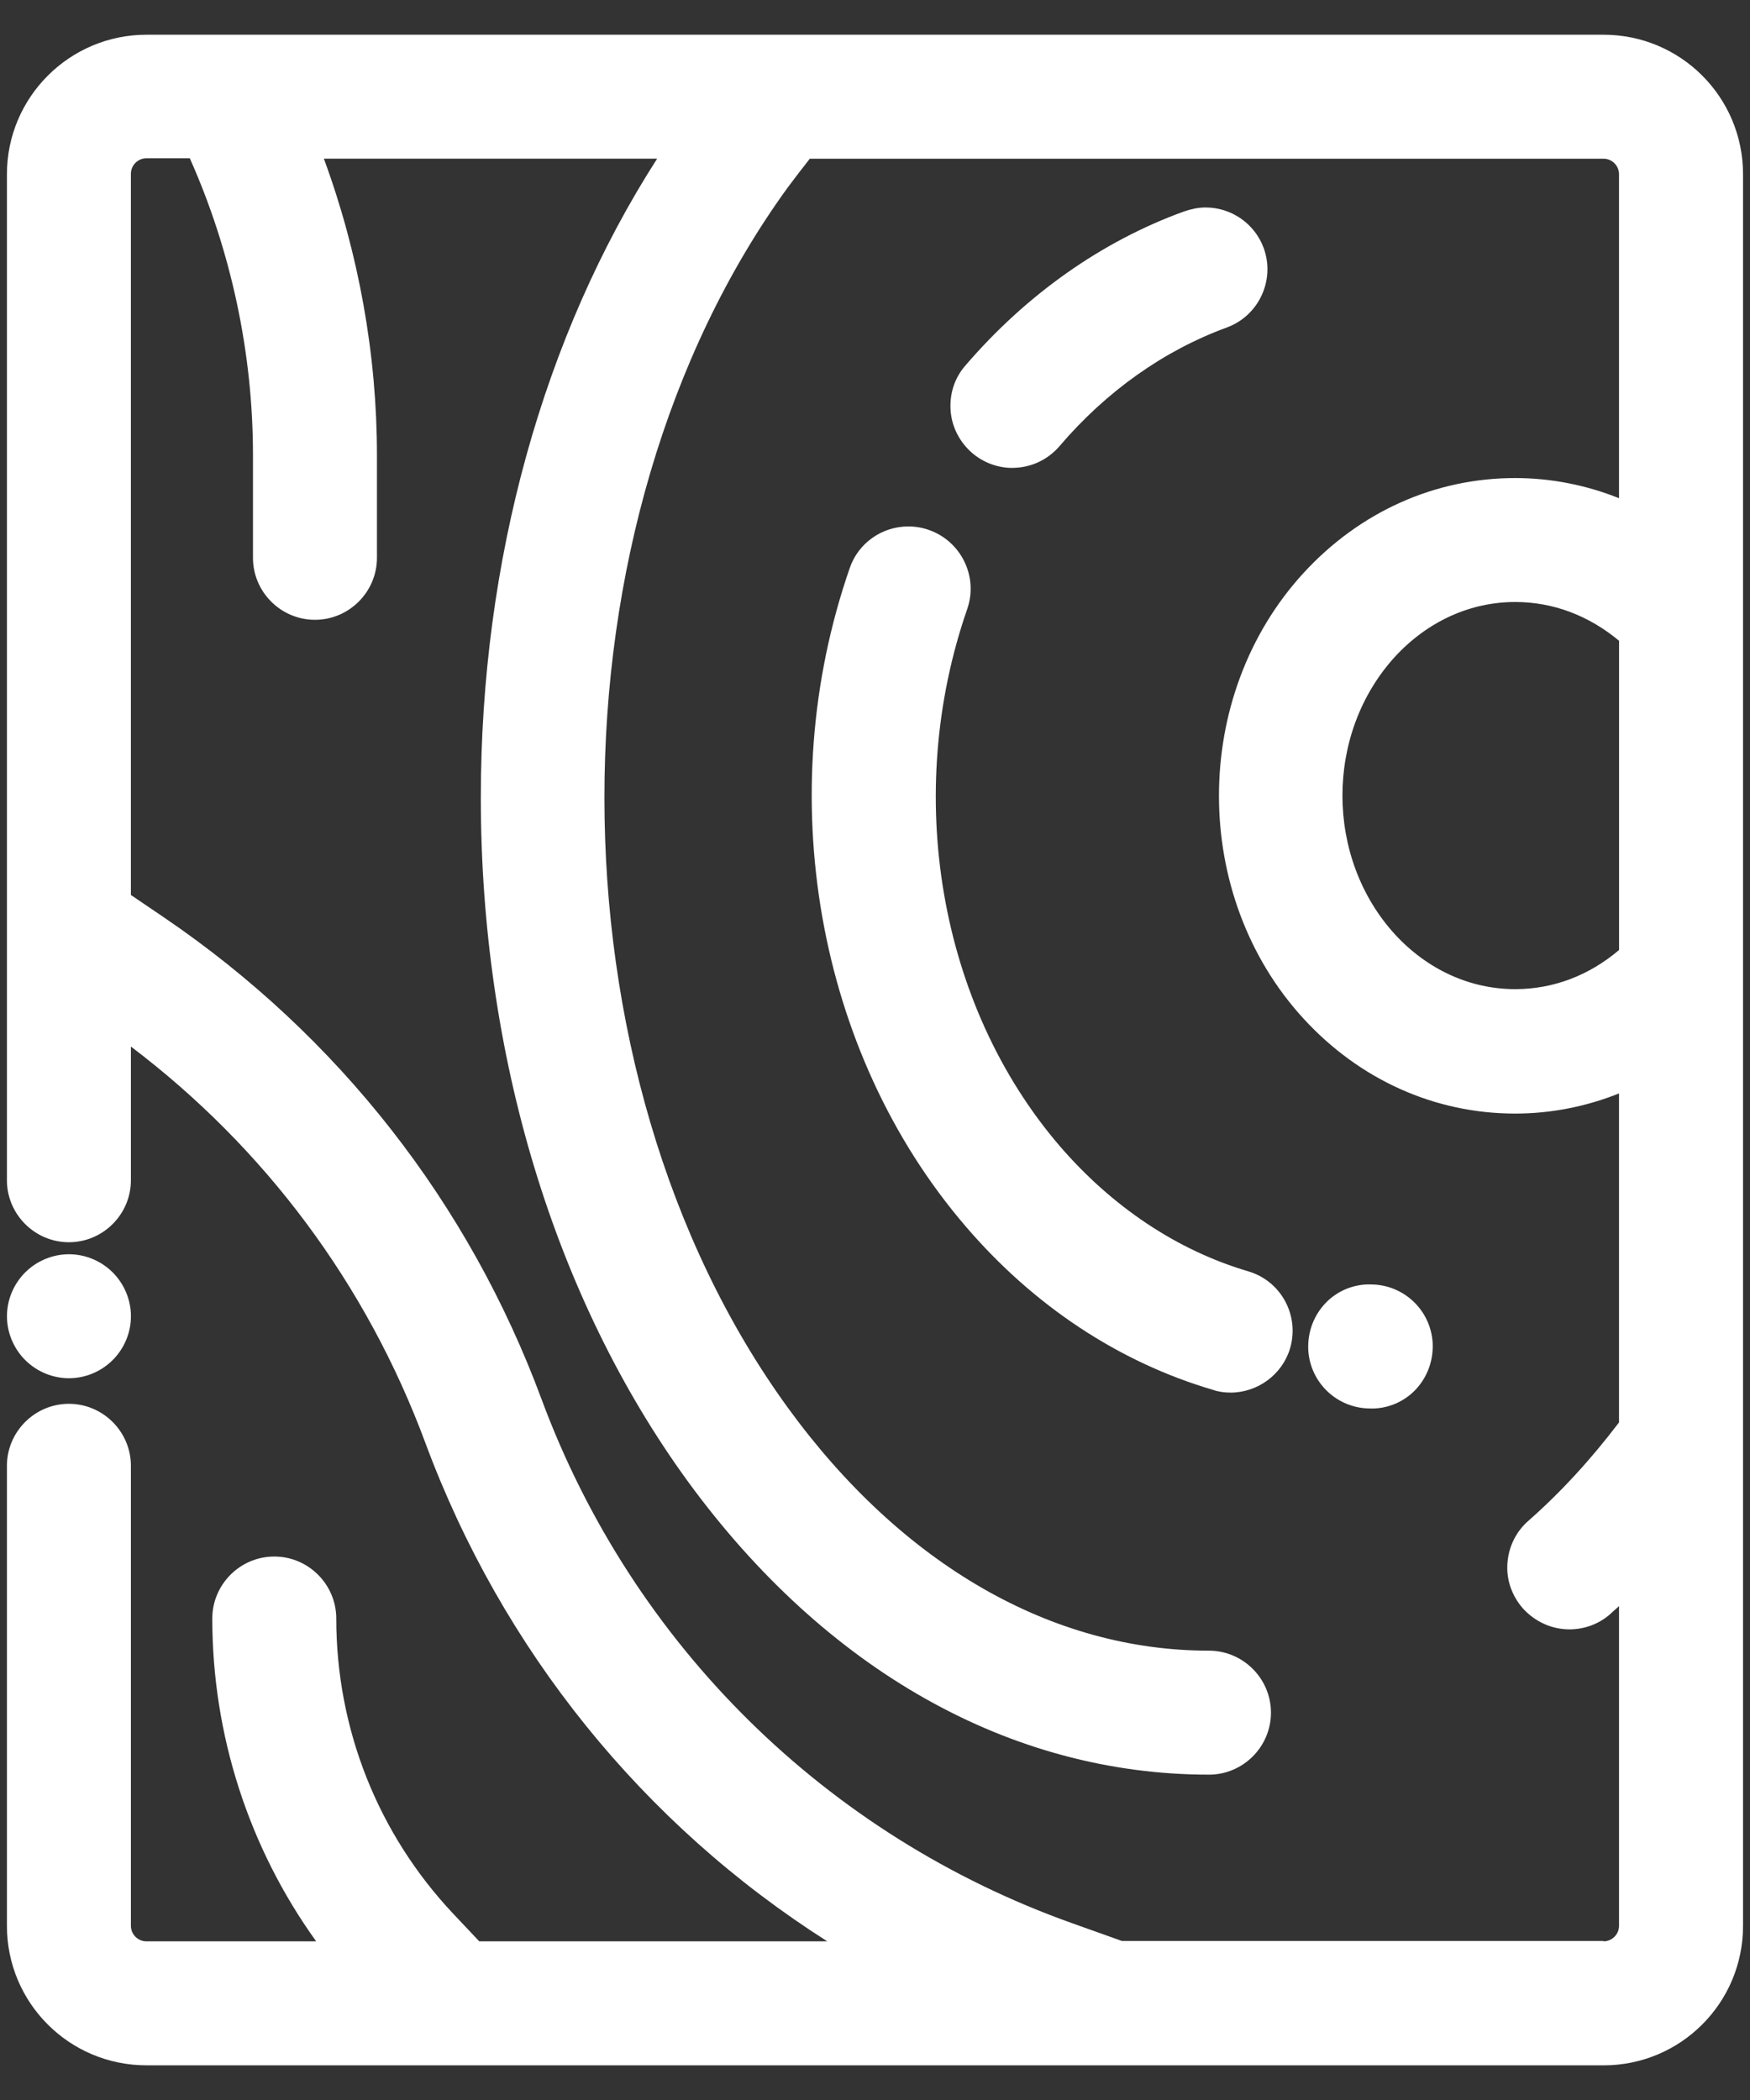 <?xml version="1.0" encoding="UTF-8"?>
<svg id="SVGDoc" width="45" height="54" xmlns="http://www.w3.org/2000/svg" version="1.1" xmlns:xlink="http://www.w3.org/1999/xlink" xmlns:avocode="https://avocode.com/" viewBox="0 0 45 54"><rect x="0" y="0" width="45" height="54" fill="#333333" stroke="none"/><defs></defs><desc>Generated with Avocode.</desc><g><g><title>wood</title><g><title>Groupe 169</title><g><title>Groupe 168</title><g><title>Groupe 167</title><g><title>Groupe 166</title><g><title>Tracé 105</title><path d="M1.773,35.44c-0.419,0 -0.827,-0.169 -1.126,-0.468c-0.299,-0.299 -0.468,-0.708 -0.468,-1.126c0,-0.419 0.169,-0.827 0.468,-1.126c0.299,-0.299 0.708,-0.468 1.126,-0.468c0.419,0 0.827,0.169 1.126,0.468c0.299,0.299 0.468,0.708 0.468,1.126c0,0.419 -0.169,0.827 -0.468,1.126c-0.299,0.299 -0.708,0.468 -1.126,0.468z" fill="#ffffff" fill-opacity="1"></path></g></g></g></g></g><g><title>Groupe 173</title><g><title>Groupe 172</title><g><title>Groupe 171</title><g><title>Groupe 170</title><g><title>Tracé 106</title><path d="M38.962,15.48c0.977,0 1.893,0.349 2.671,0.997v7.952c-0.777,0.658 -1.694,1.006 -2.671,1.006c-1.156,0 -2.252,-0.498 -3.089,-1.405c-1.804,-1.973 -1.804,-5.172 0,-7.145c0.837,-0.907 1.933,-1.405 3.089,-1.405zM41.234,49.91h-12.387l-1.256,-0.448c-6.338,-2.252 -11.32,-7.165 -13.662,-13.473c-1.873,-5.062 -5.232,-9.347 -9.696,-12.387l-0.867,-0.588v-18.545c0,-0.219 0.179,-0.399 0.399,-0.399h1.116c1.066,2.392 1.624,5.022 1.624,7.623v2.651c0,0.877 0.717,1.594 1.594,1.594c0.877,0 1.594,-0.717 1.594,-1.594v-2.641c0,-2.571 -0.468,-5.192 -1.365,-7.623h8.57c-2.93,4.564 -4.534,10.344 -4.534,16.432c0,6.617 1.893,12.865 5.321,17.578c3.548,4.863 8.301,7.544 13.403,7.544c0.877,0 1.594,-0.717 1.594,-1.594c0,-0.877 -0.717,-1.594 -1.594,-1.594c-4.046,0 -7.892,-2.212 -10.822,-6.238c-6.298,-8.66 -6.298,-22.74 0,-31.4c0.179,-0.239 0.369,-0.488 0.558,-0.727h20.409c0.219,0 0.399,0.179 0.399,0.399v8.331c-0.847,-0.339 -1.754,-0.518 -2.671,-0.518c-2.063,0 -3.996,0.867 -5.441,2.441c-2.9,3.159 -2.9,8.301 0,11.46c1.445,1.574 3.378,2.441 5.441,2.441c0.917,0 1.824,-0.179 2.671,-0.518v8.46c-0.727,0.957 -1.505,1.804 -2.332,2.531c-0.319,0.279 -0.508,0.668 -0.538,1.096c-0.03,0.428 0.12,0.837 0.399,1.156c0.309,0.339 0.737,0.538 1.196,0.538c0.389,0 0.767,-0.14 1.056,-0.399c0.07,-0.07 0.149,-0.13 0.219,-0.199v8.221c0,0.219 -0.179,0.399 -0.399,0.399zM41.234,53.109c1.983,0 3.587,-1.604 3.587,-3.587v-45.042c0,-1.983 -1.604,-3.587 -3.587,-3.587h-37.469c-1.973,0 -3.587,1.604 -3.587,3.587v25.869c0,0.877 0.717,1.594 1.594,1.594c0.877,0 1.594,-0.717 1.594,-1.594v-3.438c3.448,2.611 6.059,6.109 7.573,10.194c1.973,5.321 5.6,9.806 10.334,12.815h-8.949l-0.668,-0.708c-1.943,-2.063 -3.009,-4.763 -3.009,-7.593c0,-0.877 -0.717,-1.594 -1.594,-1.594c-0.877,0 -1.594,0.717 -1.594,1.594c0,2.99 0.937,5.889 2.671,8.301h-4.365c-0.219,0 -0.399,-0.179 -0.399,-0.399v-11.829c0,-0.877 -0.717,-1.594 -1.594,-1.594c-0.877,0 -1.594,0.717 -1.594,1.594v11.829c0,1.983 1.604,3.587 3.587,3.587z" fill="#ffffff" fill-opacity="1"></path></g></g></g></g></g><g><title>Groupe 177</title><g><title>Groupe 176</title><g><title>Groupe 175</title><g><title>Groupe 174</title><g><title>Tracé 107</title><path d="M26.028,12.032c-0.379,0 -0.747,-0.14 -1.036,-0.389c-0.319,-0.279 -0.518,-0.668 -0.548,-1.086c-0.03,-0.428 0.1,-0.837 0.379,-1.156c1.565,-1.824 3.508,-3.199 5.63,-3.966c0.179,-0.06 0.359,-0.1 0.548,-0.1c0.668,0 1.266,0.419 1.495,1.046c0.299,0.827 -0.13,1.744 -0.957,2.043c-1.604,0.588 -3.089,1.634 -4.295,3.049c-0.309,0.359 -0.747,0.558 -1.216,0.558z" fill="#ffffff" fill-opacity="1"></path></g></g></g></g></g><g><title>Groupe 181</title><g><title>Groupe 180</title><g><title>Groupe 179</title><g><title>Groupe 178</title><g><title>Tracé 108</title><path d="M35.235,36.218c-0.847,0 -1.545,-0.658 -1.594,-1.505c-0.02,-0.428 0.12,-0.837 0.399,-1.156c0.279,-0.319 0.678,-0.508 1.096,-0.528h0.02c0.03,0 0.06,0 0.09,0c0.847,0 1.545,0.658 1.594,1.505c0.02,0.428 -0.12,0.837 -0.399,1.156c-0.279,0.319 -0.678,0.508 -1.096,0.528h-0.02c-0.03,0 -0.06,0 -0.09,0z" fill="#ffffff" fill-opacity="1"></path></g></g></g></g></g><g><title>Groupe 185</title><g><title>Groupe 184</title><g><title>Groupe 183</title><g><title>Groupe 182</title><g><title>Tracé 109</title><path d="M31.638,35.809c-0.15,0 -0.309,-0.02 -0.448,-0.07c-2.412,-0.708 -4.614,-2.162 -6.368,-4.215c-3.827,-4.464 -4.992,-11.101 -2.97,-16.921c0.219,-0.638 0.827,-1.066 1.505,-1.066c0.179,0 0.359,0.03 0.528,0.09c0.827,0.289 1.276,1.196 0.987,2.033c-1.654,4.763 -0.727,10.184 2.372,13.802c1.355,1.574 3.029,2.691 4.853,3.229c0.847,0.249 1.325,1.136 1.076,1.983c-0.199,0.668 -0.827,1.136 -1.535,1.136z" fill="#ffffff" fill-opacity="1"></path></g></g></g></g></g></g></g></svg>